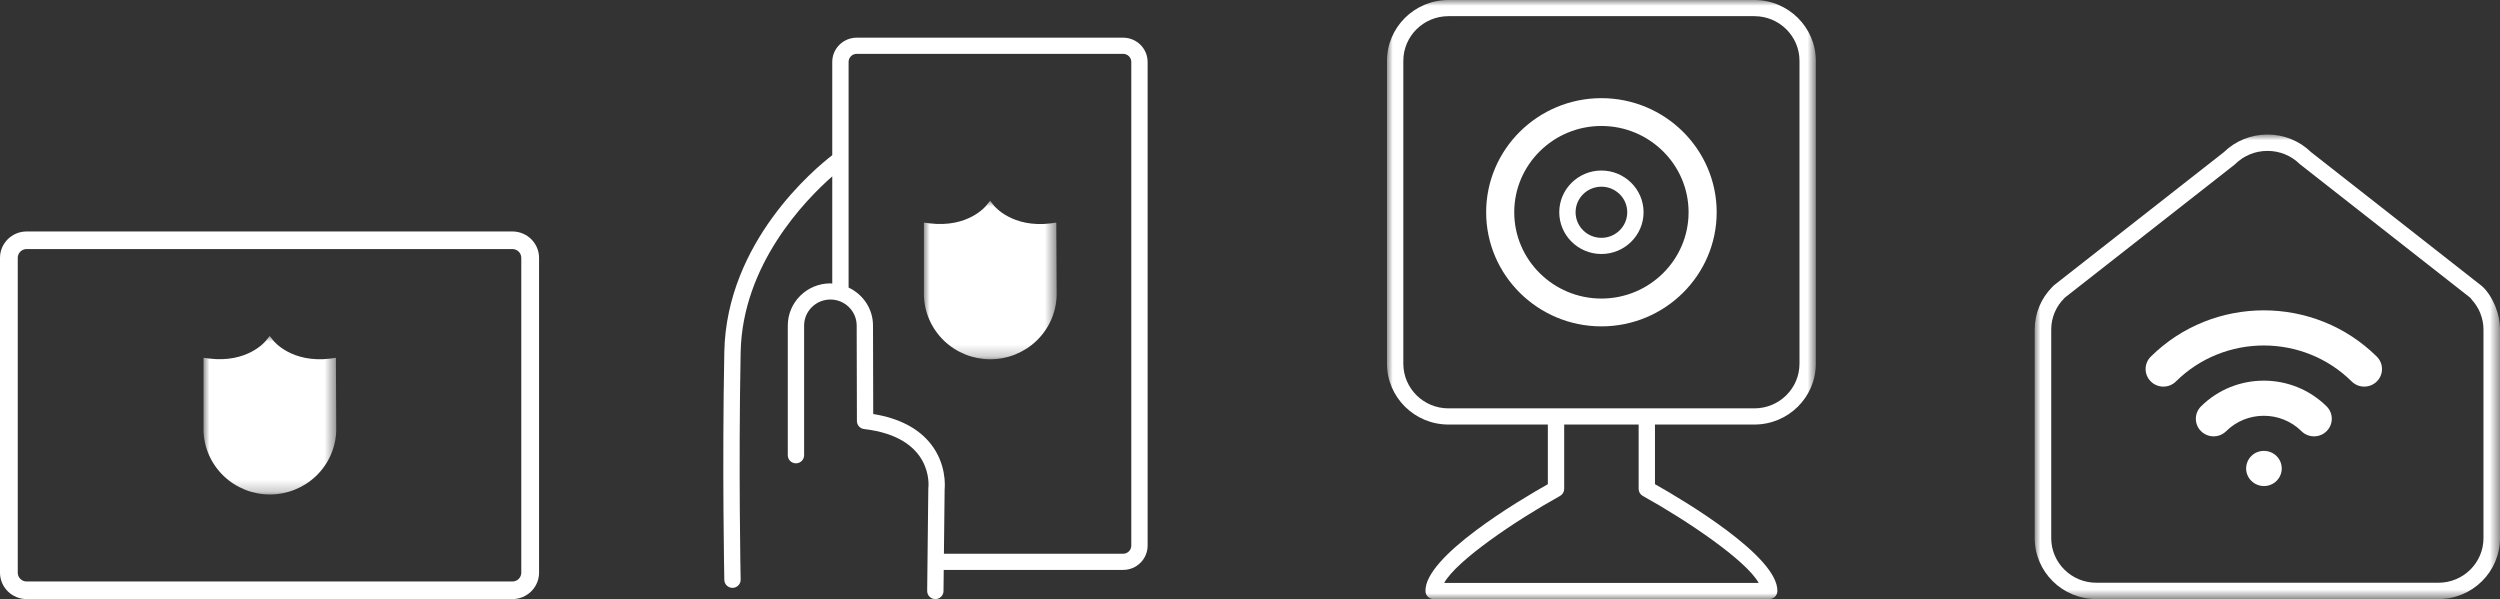 <?xml version="1.0" encoding="UTF-8"?>
<svg width="217px" height="52px" viewBox="0 0 217 52" version="1.1" xmlns="http://www.w3.org/2000/svg" xmlns:xlink="http://www.w3.org/1999/xlink">
    <rect x="0" y="0" width="217" height="52" fill="#333333" stroke="none"/>
    <title>3F639F22-C0E9-43A4-865C-CD5FCAA3344E</title>
    <defs>
        <polygon id="path-1" points="0 0 11.493 0 11.493 13.769 0 13.769"></polygon>
        <polygon id="path-3" points="0 0 40.388 0 40.388 40.322 0 40.322"></polygon>
        <polygon id="path-5" points="0 0 11.493 0 11.493 13.769 0 13.769"></polygon>
        <polygon id="path-7" points="0 0 37.223 0 37.223 52 0 52"></polygon>
    </defs>
    <g id="ADT-New..." stroke="none" stroke-width="1" fill="none" fill-rule="evenodd">
        <g id="ADT-Home-ok" transform="translate(-929, -1666)">
            <g id="bloqueProd-Copy-2" transform="translate(898, 1510)">
                <g id="Group-29-Copy" transform="translate(31, 156)">
                    <g id="Group-3" transform="translate(80.195, 17.417)">
                        <mask id="mask-2" fill="white">
                            <use xlink:href="#path-1"></use>
                        </mask>
                        <g id="Clip-2"></g>
                        <path d="M11.493,1.951 L11.493,1.91 L11.446,1.91 L11.011,1.974 C7.67,2.381 6.129,0.495 6.064,0.413 L5.764,0.029 L5.729,-0.006 L5.729,0.029 L5.423,0.413 C5.365,0.495 3.817,2.381 0.476,1.968 L0.041,1.91 L0,1.91 L0,8.245 C0.048,9.727 0.676,11.131 1.751,12.162 C2.826,13.193 4.264,13.769 5.761,13.769 C7.258,13.769 8.696,13.193 9.772,12.162 C10.847,11.131 11.475,9.727 11.523,8.245 L11.493,1.951 Z" id="Fill-1" fill="#FFFFFF" mask="url(#mask-2)"></path>
                    </g>
                    <g id="Group-17" transform="translate(0, 3.27)">
                        <path d="M98.196,44.093 C98.196,44.48 97.878,44.794 97.487,44.794 L81.932,44.794 L81.994,39.208 C82.027,38.874 82.144,36.98 80.793,35.265 C79.722,33.905 78.043,33.032 75.796,32.666 L75.777,24.988 C75.777,23.53 74.907,22.279 73.658,21.691 L73.658,2.105 C73.658,1.718 73.975,1.403 74.366,1.403 L97.487,1.403 C97.878,1.403 98.196,1.718 98.196,2.105 L98.196,44.093 Z M97.487,0 L74.366,0 C73.194,0 72.24,0.944 72.24,2.105 L72.24,10.201 C70.745,11.351 63.057,17.72 62.871,27.273 C62.676,37.298 62.869,46.972 62.871,47.068 C62.879,47.451 63.195,47.756 63.58,47.756 L63.594,47.756 C63.986,47.748 64.296,47.428 64.289,47.04 C64.286,46.944 64.094,37.298 64.289,27.299 C64.436,19.713 69.877,14.115 72.24,12.038 L72.24,21.343 C72.185,21.34 72.134,21.327 72.078,21.327 C70.038,21.327 68.38,22.969 68.38,24.988 L68.38,36.246 C68.38,36.633 68.697,36.947 69.088,36.947 C69.479,36.947 69.797,36.633 69.797,36.246 L69.797,24.988 C69.797,23.742 70.821,22.729 72.078,22.729 C73.336,22.729 74.36,23.742 74.36,24.99 L74.38,33.276 C74.38,33.632 74.649,33.93 75.005,33.971 C81.037,34.678 80.604,38.9 80.583,39.076 C80.579,39.104 80.578,39.131 80.577,39.159 L80.479,48.02 C80.475,48.408 80.788,48.725 81.18,48.73 L81.187,48.73 C81.575,48.73 81.892,48.421 81.896,48.036 L81.916,46.198 L97.487,46.198 C98.66,46.198 99.613,45.254 99.613,44.093 L99.613,2.105 C99.613,0.944 98.66,0 97.487,0 L97.487,0 Z" id="Fill-4" fill="#FFFFFF"></path>
                        <g id="Group-8" transform="translate(176.612, 8.408)">
                            <mask id="mask-4" fill="white">
                                <use xlink:href="#path-3"></use>
                            </mask>
                            <g id="Clip-7"></g>
                            <path d="M2.614,14.159 L2.586,14.19 C1.843,14.923 1.435,15.894 1.435,16.923 L1.435,35.035 C1.435,37.167 3.187,38.903 5.341,38.903 L35.048,38.903 C37.202,38.903 38.954,37.167 38.954,35.035 L38.954,16.923 C38.954,16.442 38.861,15.969 38.678,15.513 L38.656,15.455 C38.569,15.245 38.479,15.084 38.383,14.927 C38.305,14.799 38.221,14.683 38.134,14.568 C38.091,14.514 38.042,14.452 37.988,14.392 C37.945,14.342 37.907,14.293 37.869,14.243 C37.85,14.22 37.833,14.194 37.813,14.171 L23.008,2.564 C22.263,1.827 21.268,1.42 20.206,1.42 C19.143,1.42 18.149,1.827 17.403,2.564 L17.342,2.619 L2.614,14.159 Z M35.048,40.322 L5.341,40.322 C2.396,40.322 0,37.95 0,35.035 L0,16.923 C0,15.528 0.547,14.213 1.541,13.216 L1.667,13.09 L16.42,1.529 C17.432,0.543 18.775,0 20.206,0 C21.637,0 22.979,0.543 23.991,1.529 L38.807,13.145 C38.868,13.206 39.456,13.663 39.962,14.859 L40.006,14.974 L40.011,14.988 C40.261,15.611 40.388,16.262 40.388,16.923 L40.388,35.035 C40.388,37.95 37.992,40.322 35.048,40.322 L35.048,40.322 Z" id="Fill-6" fill="#FFFFFF" mask="url(#mask-4)"></path>
                        </g>
                        <path d="M196.514,38.919 C195.663,38.919 194.965,38.236 194.965,37.394 C194.965,36.551 195.648,35.868 196.499,35.868 L196.514,35.868 C197.365,35.868 198.055,36.551 198.055,37.394 C198.055,38.236 197.365,38.919 196.514,38.919" id="Fill-9" fill="#FFFFFF"></path>
                        <path d="M200.857,34.604 C200.463,34.604 200.069,34.456 199.768,34.157 C197.965,32.374 195.033,32.374 193.231,34.157 C192.628,34.753 191.653,34.753 191.051,34.157 C190.449,33.562 190.449,32.595 191.051,32 C194.055,29.027 198.943,29.027 201.947,32 C202.549,32.595 202.549,33.562 201.947,34.157 C201.646,34.456 201.252,34.604 200.857,34.604" id="Fill-11" fill="#FFFFFF"></path>
                        <path d="M187.781,30.288 C187.386,30.288 186.993,30.14 186.691,29.841 C186.089,29.246 186.089,28.28 186.691,27.684 C192.099,22.33 200.898,22.33 206.306,27.684 C206.908,28.28 206.908,29.246 206.306,29.841 C205.704,30.437 204.729,30.437 204.127,29.841 C199.921,25.678 193.077,25.677 188.87,29.841 C188.569,30.14 188.175,30.288 187.781,30.288" id="Fill-13" fill="#FFFFFF"></path>
                        <path d="M2.312,18.347 C1.887,18.347 1.541,18.69 1.541,19.11 L1.541,46.441 C1.541,46.862 1.887,47.204 2.312,47.204 L44.478,47.204 C44.902,47.204 45.248,46.862 45.248,46.441 L45.248,19.11 C45.248,18.69 44.902,18.347 44.478,18.347 L2.312,18.347 Z M44.478,48.73 L2.312,48.73 C1.037,48.73 0,47.703 0,46.441 L0,19.11 C0,17.848 1.037,16.821 2.312,16.821 L44.478,16.821 C45.752,16.821 46.79,17.848 46.79,19.11 L46.79,46.441 C46.79,47.703 45.752,48.73 44.478,48.73 L44.478,48.73 Z" id="Fill-15" fill="#FFFFFF"></path>
                    </g>
                    <g id="Group-20" transform="translate(17.663, 29.152)">
                        <mask id="mask-6" fill="white">
                            <use xlink:href="#path-5"></use>
                        </mask>
                        <g id="Clip-19"></g>
                        <path d="M11.493,1.95 L11.493,1.91 L11.446,1.91 L11.011,1.974 C7.67,2.381 6.129,0.495 6.064,0.413 L5.764,0.029 L5.729,-0.006 L5.729,0.029 L5.423,0.413 C5.365,0.495 3.817,2.381 0.476,1.968 L0.041,1.91 L0,1.91 L0,8.245 C0.048,9.727 0.676,11.131 1.751,12.162 C2.826,13.193 4.264,13.769 5.761,13.769 C7.258,13.769 8.696,13.193 9.772,12.162 C10.847,11.131 11.475,9.727 11.523,8.245 L11.493,1.95 Z" id="Fill-18" fill="#FFFFFF" mask="url(#mask-6)"></path>
                    </g>
                    <g id="Group-28" transform="translate(120.391, 0)">
                        <path d="M18.611,16.205 C17.375,16.205 16.37,17.201 16.37,18.424 C16.37,19.649 17.375,20.644 18.611,20.644 C19.847,20.644 20.854,19.649 20.854,18.424 C20.854,17.201 19.847,16.205 18.611,16.205 M18.611,22.047 C16.594,22.047 14.952,20.422 14.952,18.424 C14.952,16.427 16.594,14.802 18.611,14.802 C20.629,14.802 22.271,16.427 22.271,18.424 C22.271,20.422 20.629,22.047 18.611,22.047" id="Fill-21" fill="#FFFFFF"></path>
                        <path d="M18.611,10.934 C14.44,10.934 11.045,14.294 11.045,18.425 C11.045,22.554 14.44,25.915 18.611,25.915 C22.784,25.915 26.178,22.554 26.178,18.425 C26.178,14.294 22.784,10.934 18.611,10.934 M18.611,28.329 C13.095,28.329 8.607,23.886 8.607,18.425 C8.607,12.963 13.095,8.52 18.611,8.52 C24.128,8.52 28.616,12.963 28.616,18.425 C28.616,23.886 24.128,28.329 18.611,28.329" id="Fill-23" fill="#FFFFFF"></path>
                        <g id="Group-27">
                            <mask id="mask-8" fill="white">
                                <use xlink:href="#path-7"></use>
                            </mask>
                            <g id="Clip-26"></g>
                            <path d="M35.805,31.571 C35.805,33.708 34.05,35.446 31.891,35.446 L5.332,35.446 C3.173,35.446 1.418,33.708 1.418,31.571 L1.418,5.278 C1.418,3.141 3.173,1.403 5.332,1.403 L31.891,1.403 C34.05,1.403 35.805,3.141 35.805,5.278 L35.805,31.571 Z M22.206,43.049 C26.01,45.157 31.171,48.633 32.26,50.596 L4.963,50.596 C6.053,48.634 11.213,45.157 15.017,43.049 C15.241,42.925 15.38,42.69 15.38,42.436 L15.38,36.85 L21.843,36.85 L21.843,42.436 C21.843,42.69 21.983,42.925 22.206,43.049 L22.206,43.049 Z M31.891,-0 L5.332,-0 C2.393,-0 0,2.368 0,5.278 L0,31.571 C0,34.481 2.393,36.85 5.332,36.85 L13.962,36.85 L13.962,42.027 C11.501,43.416 3.238,48.306 3.34,51.322 C3.353,51.7 3.665,52 4.048,52 L33.176,52 C33.558,52 33.871,51.7 33.884,51.322 C33.985,48.306 25.722,43.416 23.261,42.027 L23.261,36.85 L31.891,36.85 C34.831,36.85 37.223,34.481 37.223,31.571 L37.223,5.278 C37.223,2.368 34.831,-0 31.891,-0 L31.891,-0 Z" id="Fill-25" fill="#FFFFFF" mask="url(#mask-8)"></path>
                        </g>
                    </g>
                </g>
            </g>
        </g>
    </g>
</svg>